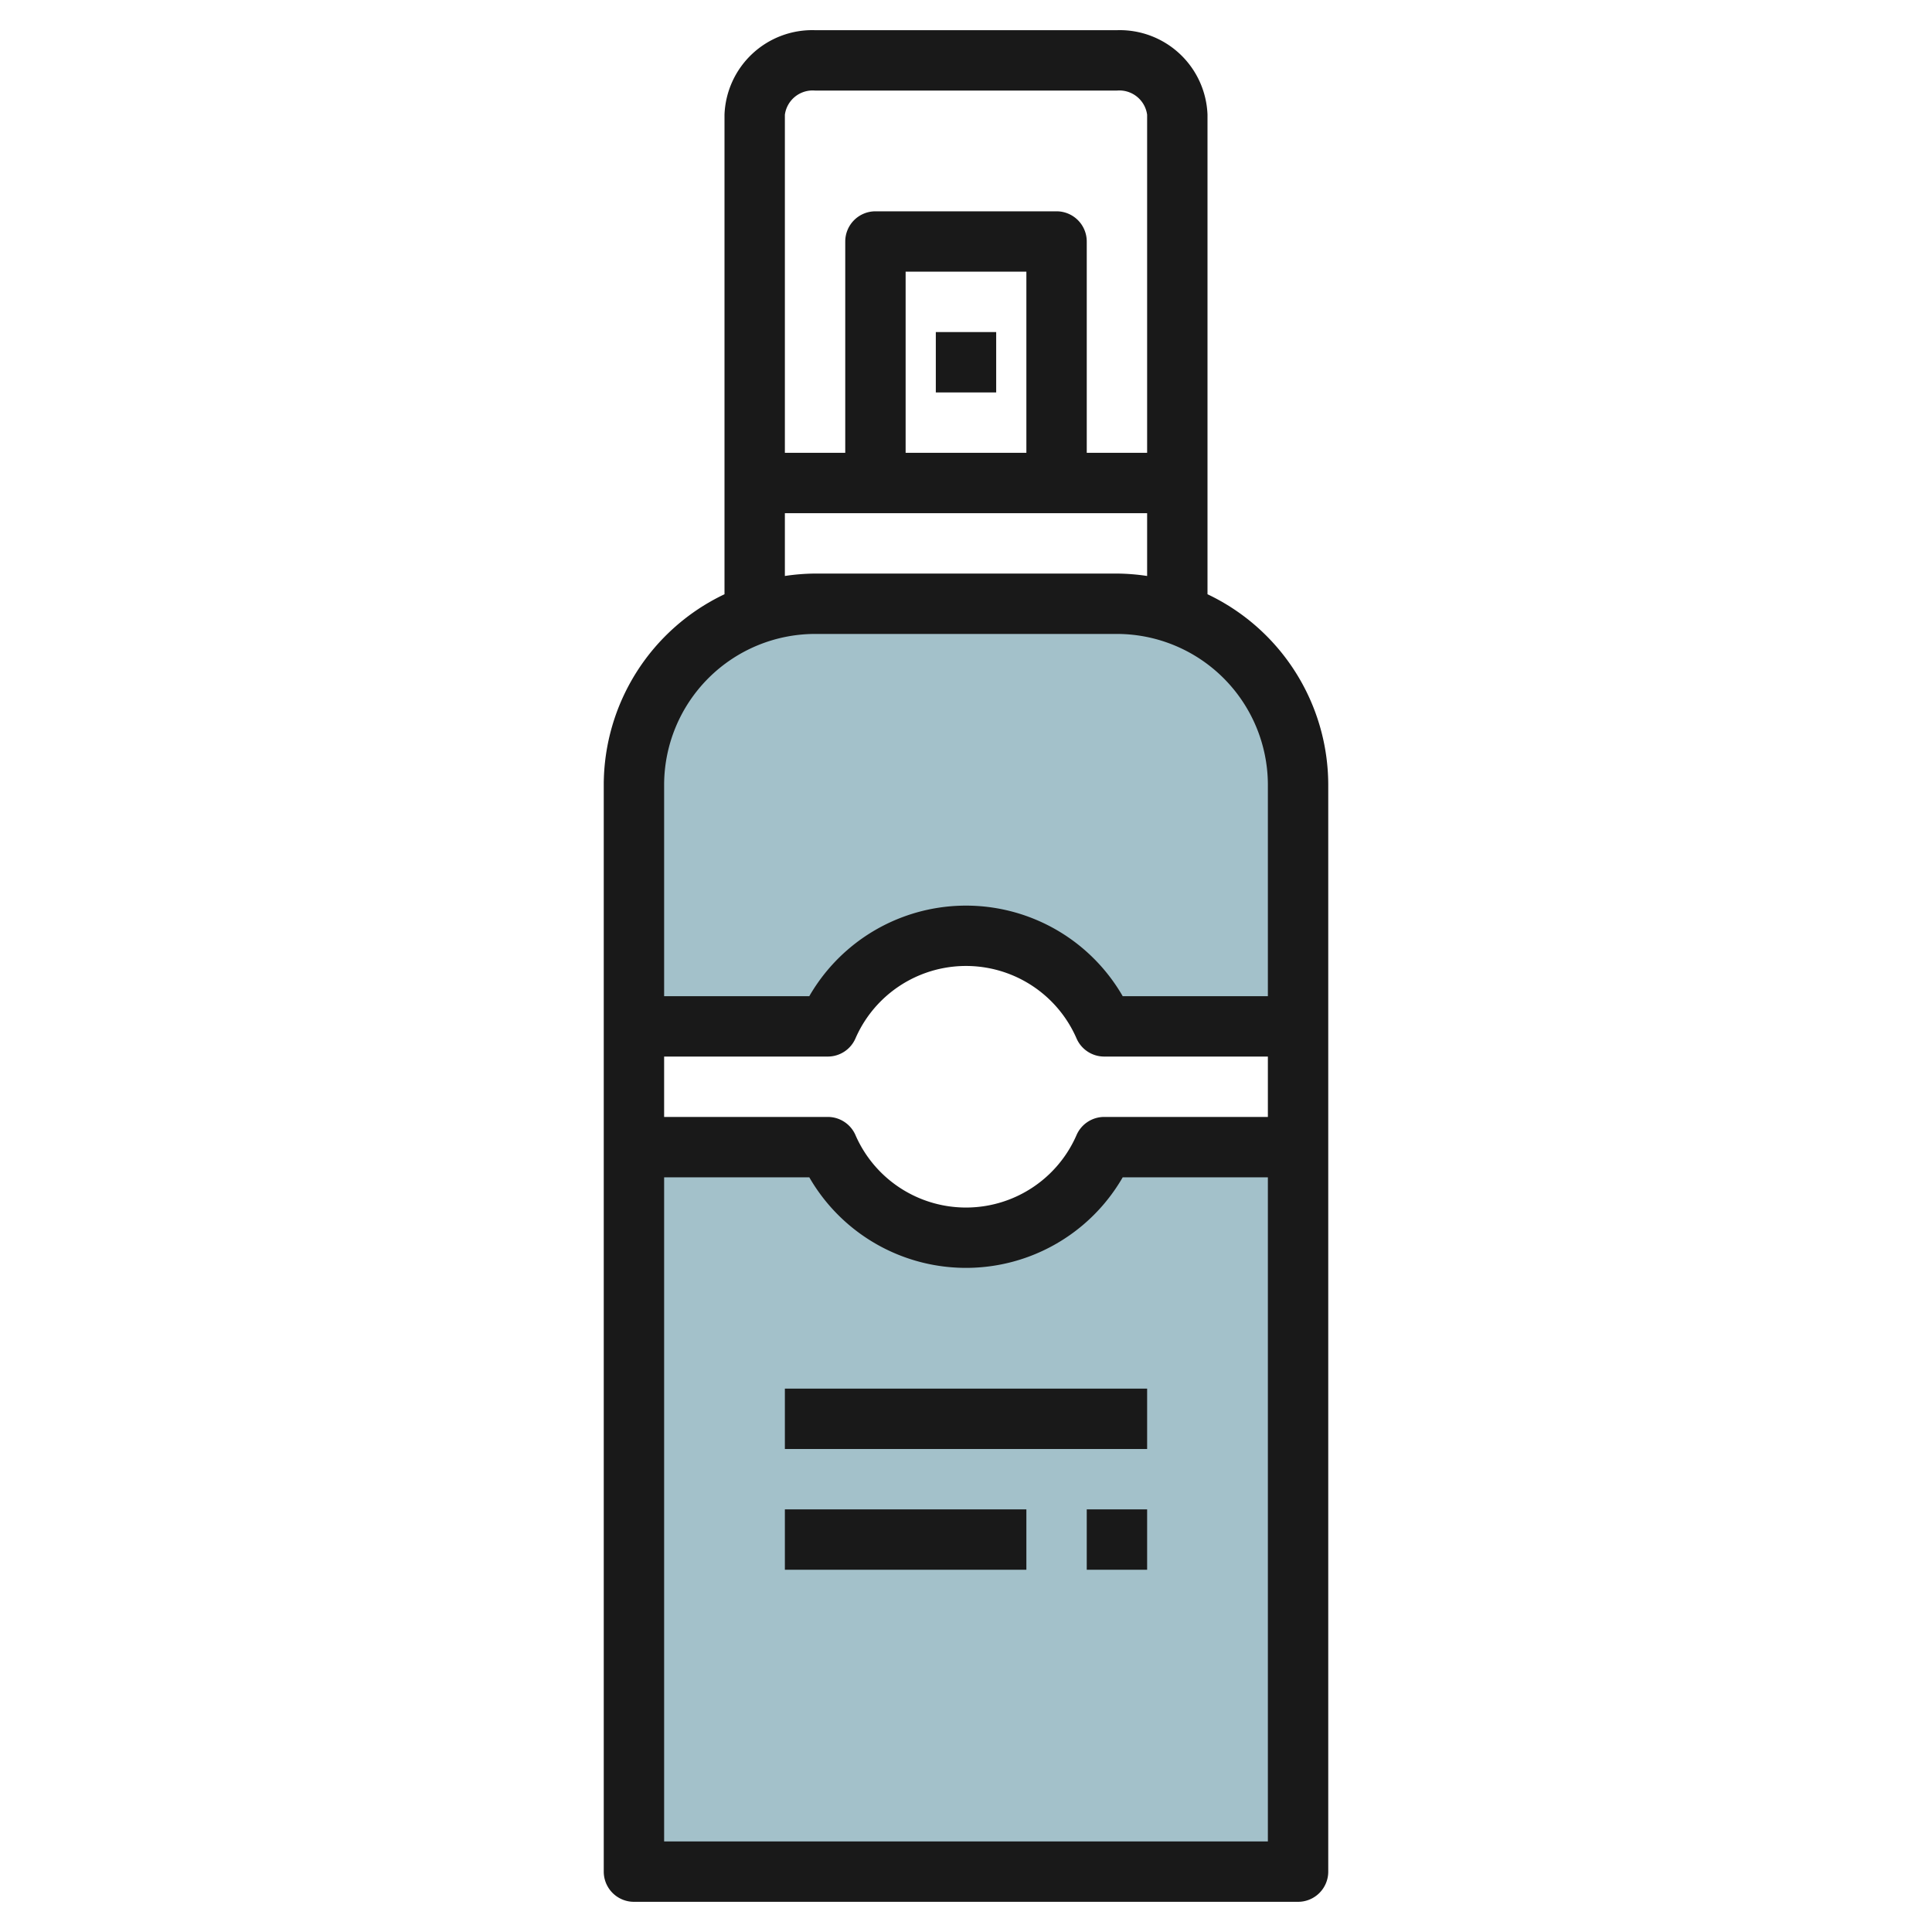 <svg id="Layer_3" height="512" viewBox="0 0 64 64" width="512" xmlns="http://www.w3.org/2000/svg" data-name="Layer 3"><path d="m32 41a5 5 0 0 1 -4.578-3h-6.422v24h22v-24h-6.422a5 5 0 0 1 -4.578 3z" fill="#a3c1ca"/><path d="m37 20h-10a6 6 0 0 0 -6 6v8h6.422a4.993 4.993 0 0 1 9.156 0h6.422v-8a6 6 0 0 0 -6-6z" fill="#a3c1ca"/><g fill="#191919"><path d="m40 19.685v-15.885a2.909 2.909 0 0 0 -3-2.8h-10a2.909 2.909 0 0 0 -3 2.8v15.885a7 7 0 0 0 -4 6.315v36a1 1 0 0 0 1 1h22a1 1 0 0 0 1-1v-36a7 7 0 0 0 -4-6.315zm-13-16.685h10a.929.929 0 0 1 1 .8v11.2h-2v-7a1 1 0 0 0 -1-1h-6a1 1 0 0 0 -1 1v7h-2v-11.2a.929.929 0 0 1 1-.8zm7 12h-4v-6h4zm-8 2h12v2.08a7.026 7.026 0 0 0 -1-.08h-10a7.026 7.026 0 0 0 -1 .08zm1 4h10a5.006 5.006 0 0 1 5 5v7h-4.809a5.991 5.991 0 0 0 -10.382 0h-4.809v-7a5.006 5.006 0 0 1 5-5zm15 14v2h-5.422a1 1 0 0 0 -.916.6 3.993 3.993 0 0 1 -7.324 0 1 1 0 0 0 -.916-.6h-5.422v-2h5.422a1 1 0 0 0 .916-.6 3.993 3.993 0 0 1 7.324 0 1 1 0 0 0 .916.6zm-20 26v-22h4.809a5.991 5.991 0 0 0 10.382 0h4.809v22z"/><path d="m31 11h2v2h-2z"/><path d="m26 46h12v2h-12z"/><path d="m26 50h8v2h-8z"/><path d="m36 50h2v2h-2z"/></g></svg>